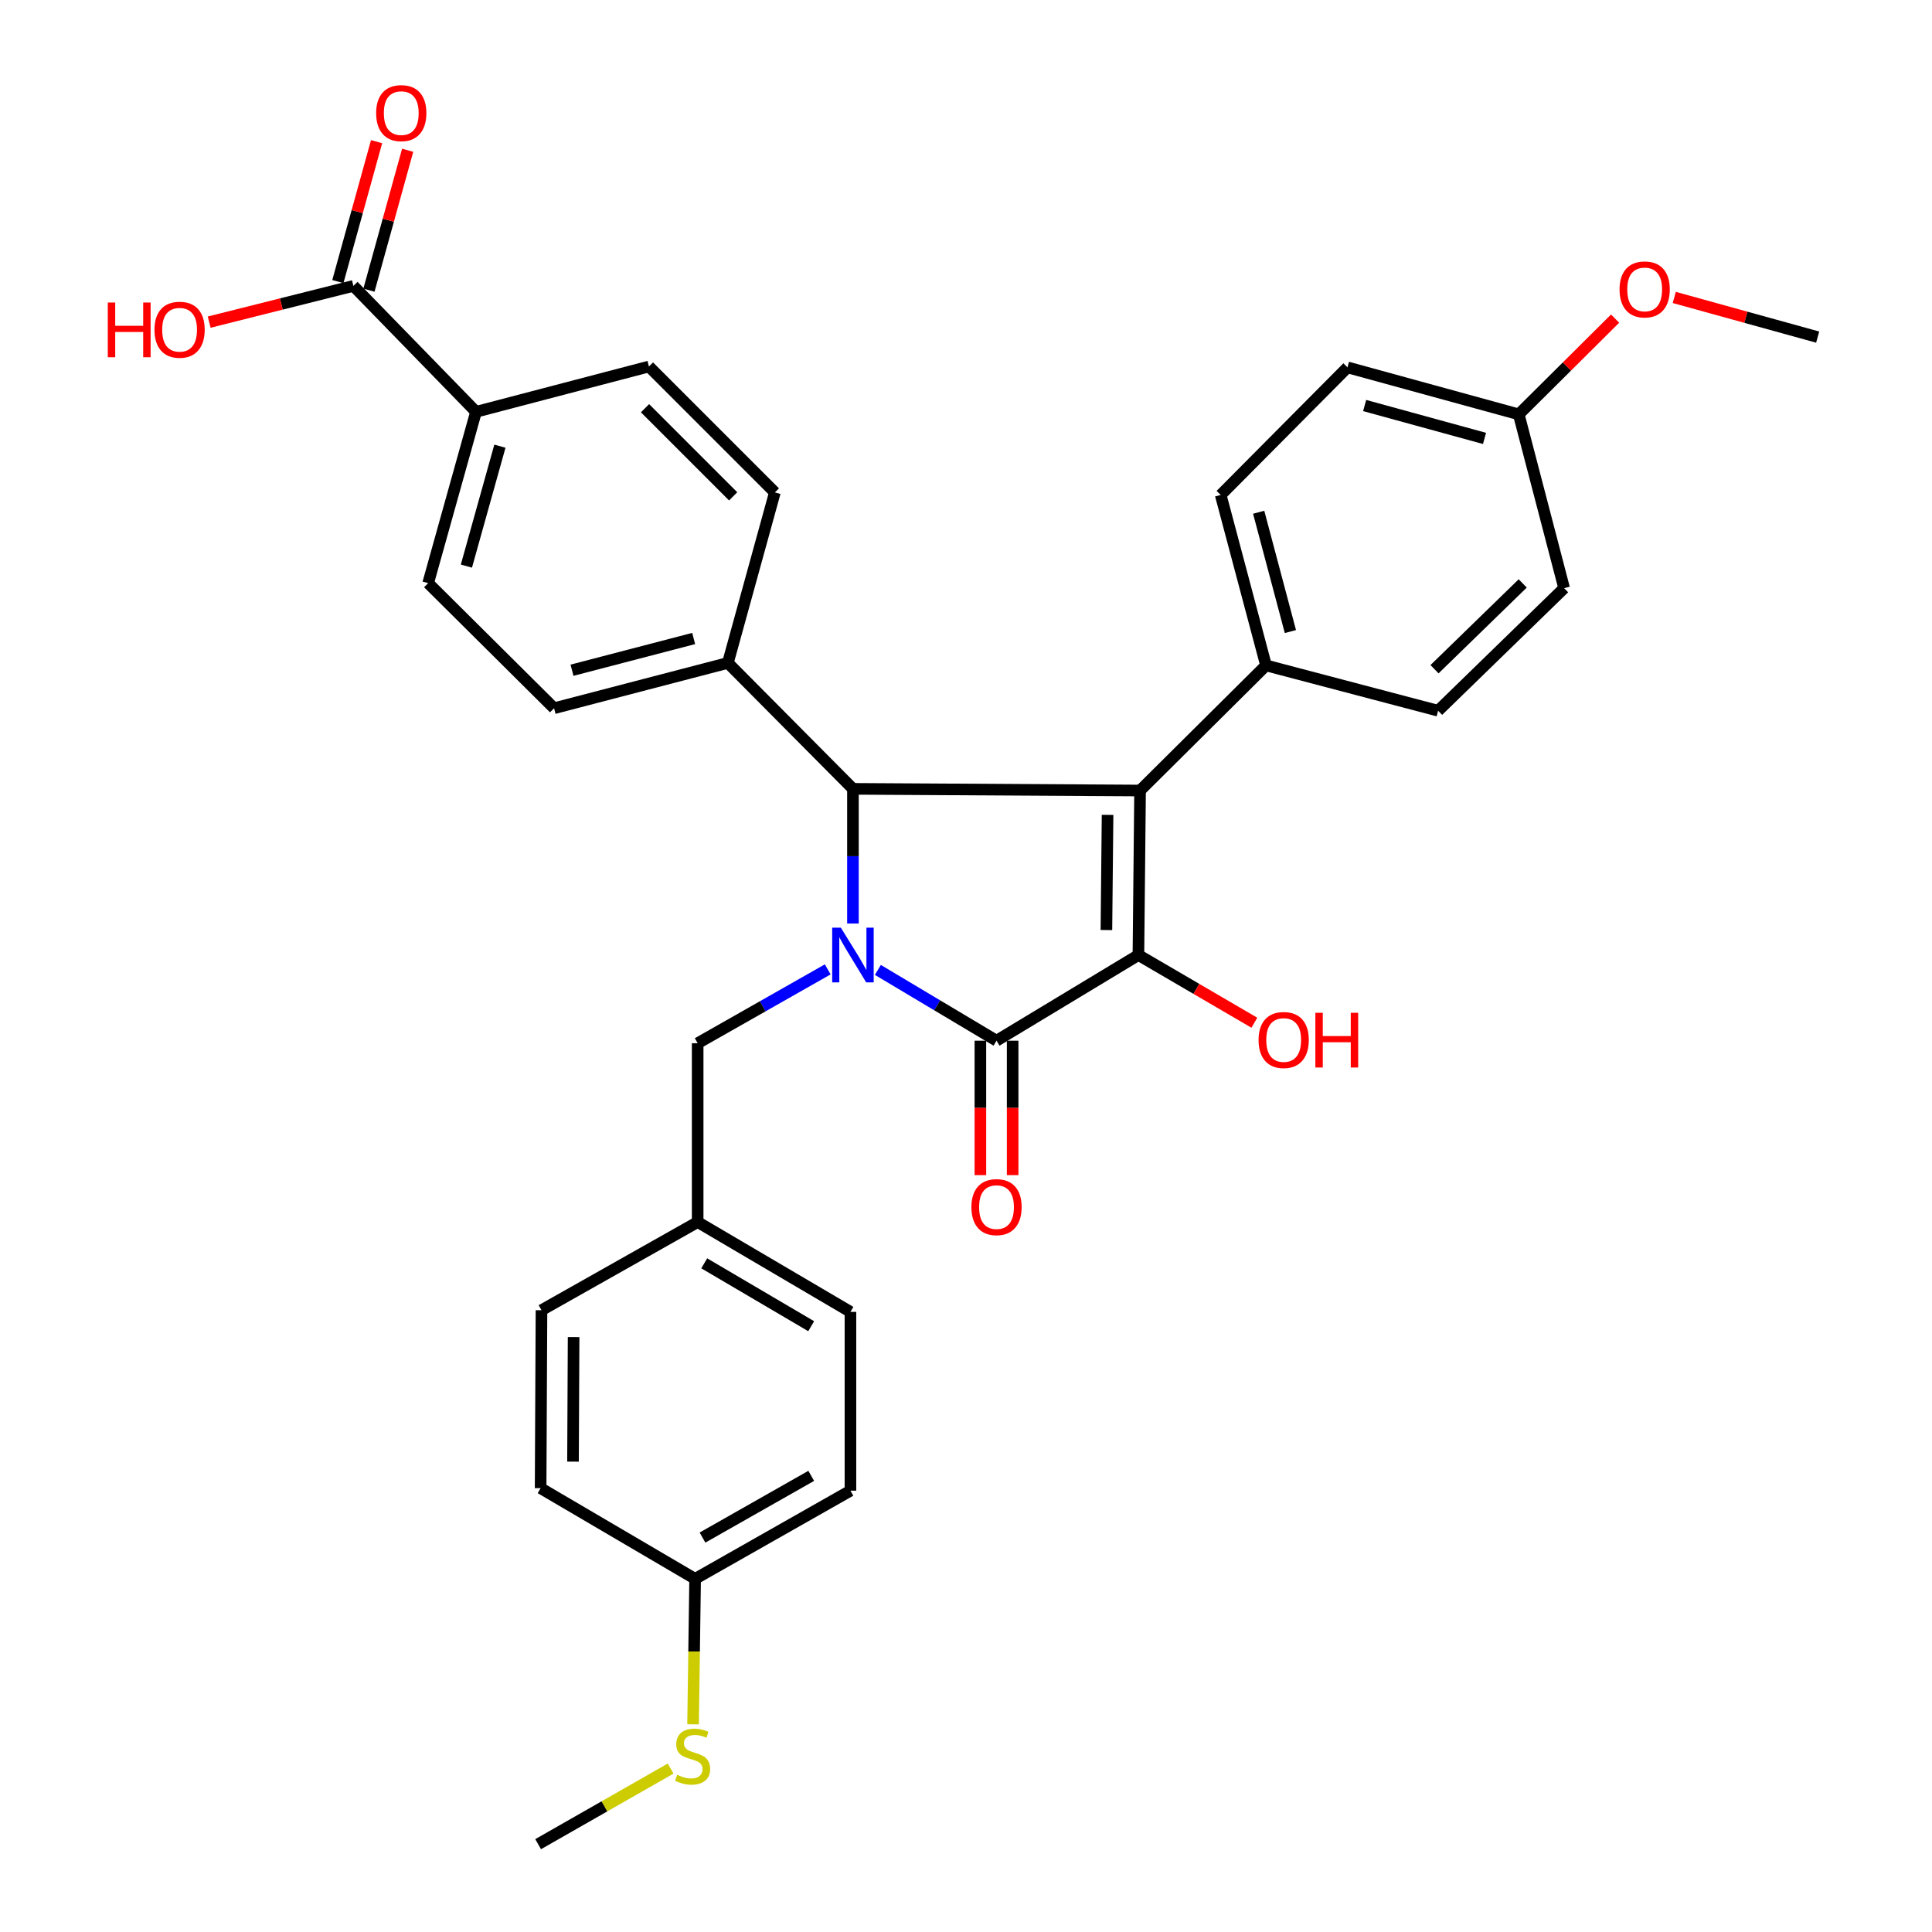 <?xml version='1.0' encoding='iso-8859-1'?>
<svg version='1.1' baseProfile='full'
              xmlns='http://www.w3.org/2000/svg'
                      xmlns:rdkit='http://www.rdkit.org/xml'
                      xmlns:xlink='http://www.w3.org/1999/xlink'
                  xml:space='preserve'
width='1000px' height='1000px' viewBox='0 0 1000 1000'>
<!-- END OF HEADER -->
<rect style='opacity:1.0;fill:#FFFFFF;stroke:none' width='1000' height='1000' x='0' y='0'> </rect>
<path class='bond-2' d='M 454.384,502.028 L 485.088,520.346' style='fill:none;fill-rule:evenodd;stroke:#0000FF;stroke-width:6px;stroke-linecap:butt;stroke-linejoin:miter;stroke-opacity:1' />
<path class='bond-2' d='M 485.088,520.346 L 515.793,538.665' style='fill:none;fill-rule:evenodd;stroke:#000000;stroke-width:6px;stroke-linecap:butt;stroke-linejoin:miter;stroke-opacity:1' />
<path class='bond-3' d='M 441.48,478.019 L 441.48,443.16' style='fill:none;fill-rule:evenodd;stroke:#0000FF;stroke-width:6px;stroke-linecap:butt;stroke-linejoin:miter;stroke-opacity:1' />
<path class='bond-3' d='M 441.48,443.16 L 441.48,408.302' style='fill:none;fill-rule:evenodd;stroke:#000000;stroke-width:6px;stroke-linecap:butt;stroke-linejoin:miter;stroke-opacity:1' />
<path class='bond-6' d='M 428.43,501.743 L 394.77,520.862' style='fill:none;fill-rule:evenodd;stroke:#0000FF;stroke-width:6px;stroke-linecap:butt;stroke-linejoin:miter;stroke-opacity:1' />
<path class='bond-6' d='M 394.77,520.862 L 361.111,539.982' style='fill:none;fill-rule:evenodd;stroke:#000000;stroke-width:6px;stroke-linecap:butt;stroke-linejoin:miter;stroke-opacity:1' />
<path class='bond-0' d='M 590.097,409.174 L 441.48,408.302' style='fill:none;fill-rule:evenodd;stroke:#000000;stroke-width:6px;stroke-linecap:butt;stroke-linejoin:miter;stroke-opacity:1' />
<path class='bond-4' d='M 590.097,409.174 L 655.292,344.415' style='fill:none;fill-rule:evenodd;stroke:#000000;stroke-width:6px;stroke-linecap:butt;stroke-linejoin:miter;stroke-opacity:1' />
<path class='bond-32' d='M 590.097,409.174 L 589.243,494.329' style='fill:none;fill-rule:evenodd;stroke:#000000;stroke-width:6px;stroke-linecap:butt;stroke-linejoin:miter;stroke-opacity:1' />
<path class='bond-32' d='M 573.274,421.78 L 572.677,481.389' style='fill:none;fill-rule:evenodd;stroke:#000000;stroke-width:6px;stroke-linecap:butt;stroke-linejoin:miter;stroke-opacity:1' />
<path class='bond-1' d='M 589.243,494.329 L 515.793,538.665' style='fill:none;fill-rule:evenodd;stroke:#000000;stroke-width:6px;stroke-linecap:butt;stroke-linejoin:miter;stroke-opacity:1' />
<path class='bond-10' d='M 589.243,494.329 L 619.247,511.845' style='fill:none;fill-rule:evenodd;stroke:#000000;stroke-width:6px;stroke-linecap:butt;stroke-linejoin:miter;stroke-opacity:1' />
<path class='bond-10' d='M 619.247,511.845 L 649.251,529.36' style='fill:none;fill-rule:evenodd;stroke:#FF0000;stroke-width:6px;stroke-linecap:butt;stroke-linejoin:miter;stroke-opacity:1' />
<path class='bond-8' d='M 507.445,538.665 L 507.445,573.457' style='fill:none;fill-rule:evenodd;stroke:#000000;stroke-width:6px;stroke-linecap:butt;stroke-linejoin:miter;stroke-opacity:1' />
<path class='bond-8' d='M 507.445,573.457 L 507.445,608.249' style='fill:none;fill-rule:evenodd;stroke:#FF0000;stroke-width:6px;stroke-linecap:butt;stroke-linejoin:miter;stroke-opacity:1' />
<path class='bond-8' d='M 524.141,538.665 L 524.141,573.457' style='fill:none;fill-rule:evenodd;stroke:#000000;stroke-width:6px;stroke-linecap:butt;stroke-linejoin:miter;stroke-opacity:1' />
<path class='bond-8' d='M 524.141,573.457 L 524.141,608.249' style='fill:none;fill-rule:evenodd;stroke:#FF0000;stroke-width:6px;stroke-linecap:butt;stroke-linejoin:miter;stroke-opacity:1' />
<path class='bond-7' d='M 441.48,408.302 L 376.749,343.125' style='fill:none;fill-rule:evenodd;stroke:#000000;stroke-width:6px;stroke-linecap:butt;stroke-linejoin:miter;stroke-opacity:1' />
<path class='bond-16' d='M 655.292,344.415 L 631.835,256.198' style='fill:none;fill-rule:evenodd;stroke:#000000;stroke-width:6px;stroke-linecap:butt;stroke-linejoin:miter;stroke-opacity:1' />
<path class='bond-16' d='M 667.908,326.892 L 651.488,265.141' style='fill:none;fill-rule:evenodd;stroke:#000000;stroke-width:6px;stroke-linecap:butt;stroke-linejoin:miter;stroke-opacity:1' />
<path class='bond-17' d='M 655.292,344.415 L 744.361,367.872' style='fill:none;fill-rule:evenodd;stroke:#000000;stroke-width:6px;stroke-linecap:butt;stroke-linejoin:miter;stroke-opacity:1' />
<path class='bond-5' d='M 182.916,147.976 L 246.386,213.152' style='fill:none;fill-rule:evenodd;stroke:#000000;stroke-width:6px;stroke-linecap:butt;stroke-linejoin:miter;stroke-opacity:1' />
<path class='bond-11' d='M 190.961,150.202 L 200.984,113.991' style='fill:none;fill-rule:evenodd;stroke:#000000;stroke-width:6px;stroke-linecap:butt;stroke-linejoin:miter;stroke-opacity:1' />
<path class='bond-11' d='M 200.984,113.991 L 211.007,77.779' style='fill:none;fill-rule:evenodd;stroke:#FF0000;stroke-width:6px;stroke-linecap:butt;stroke-linejoin:miter;stroke-opacity:1' />
<path class='bond-11' d='M 174.871,145.749 L 184.894,109.537' style='fill:none;fill-rule:evenodd;stroke:#000000;stroke-width:6px;stroke-linecap:butt;stroke-linejoin:miter;stroke-opacity:1' />
<path class='bond-11' d='M 184.894,109.537 L 194.917,73.325' style='fill:none;fill-rule:evenodd;stroke:#FF0000;stroke-width:6px;stroke-linecap:butt;stroke-linejoin:miter;stroke-opacity:1' />
<path class='bond-19' d='M 182.916,147.976 L 145.595,157.357' style='fill:none;fill-rule:evenodd;stroke:#000000;stroke-width:6px;stroke-linecap:butt;stroke-linejoin:miter;stroke-opacity:1' />
<path class='bond-19' d='M 145.595,157.357 L 108.275,166.738' style='fill:none;fill-rule:evenodd;stroke:#FF0000;stroke-width:6px;stroke-linecap:butt;stroke-linejoin:miter;stroke-opacity:1' />
<path class='bond-18' d='M 361.111,539.982 L 361.111,632.53' style='fill:none;fill-rule:evenodd;stroke:#000000;stroke-width:6px;stroke-linecap:butt;stroke-linejoin:miter;stroke-opacity:1' />
<path class='bond-12' d='M 376.749,343.125 L 401.068,254.881' style='fill:none;fill-rule:evenodd;stroke:#000000;stroke-width:6px;stroke-linecap:butt;stroke-linejoin:miter;stroke-opacity:1' />
<path class='bond-13' d='M 376.749,343.125 L 286.789,366.582' style='fill:none;fill-rule:evenodd;stroke:#000000;stroke-width:6px;stroke-linecap:butt;stroke-linejoin:miter;stroke-opacity:1' />
<path class='bond-13' d='M 359.042,330.489 L 296.07,346.909' style='fill:none;fill-rule:evenodd;stroke:#000000;stroke-width:6px;stroke-linecap:butt;stroke-linejoin:miter;stroke-opacity:1' />
<path class='bond-9' d='M 246.386,213.152 L 221.612,301.823' style='fill:none;fill-rule:evenodd;stroke:#000000;stroke-width:6px;stroke-linecap:butt;stroke-linejoin:miter;stroke-opacity:1' />
<path class='bond-9' d='M 258.75,230.945 L 241.408,293.015' style='fill:none;fill-rule:evenodd;stroke:#000000;stroke-width:6px;stroke-linecap:butt;stroke-linejoin:miter;stroke-opacity:1' />
<path class='bond-34' d='M 246.386,213.152 L 335.892,189.705' style='fill:none;fill-rule:evenodd;stroke:#000000;stroke-width:6px;stroke-linecap:butt;stroke-linejoin:miter;stroke-opacity:1' />
<path class='bond-15' d='M 401.068,254.881 L 335.892,189.705' style='fill:none;fill-rule:evenodd;stroke:#000000;stroke-width:6px;stroke-linecap:butt;stroke-linejoin:miter;stroke-opacity:1' />
<path class='bond-15' d='M 379.486,256.91 L 333.863,211.287' style='fill:none;fill-rule:evenodd;stroke:#000000;stroke-width:6px;stroke-linecap:butt;stroke-linejoin:miter;stroke-opacity:1' />
<path class='bond-14' d='M 286.789,366.582 L 221.612,301.823' style='fill:none;fill-rule:evenodd;stroke:#000000;stroke-width:6px;stroke-linecap:butt;stroke-linejoin:miter;stroke-opacity:1' />
<path class='bond-24' d='M 631.835,256.198 L 697.457,190.15' style='fill:none;fill-rule:evenodd;stroke:#000000;stroke-width:6px;stroke-linecap:butt;stroke-linejoin:miter;stroke-opacity:1' />
<path class='bond-23' d='M 744.361,367.872 L 809.584,304.429' style='fill:none;fill-rule:evenodd;stroke:#000000;stroke-width:6px;stroke-linecap:butt;stroke-linejoin:miter;stroke-opacity:1' />
<path class='bond-23' d='M 742.504,346.388 L 788.16,301.978' style='fill:none;fill-rule:evenodd;stroke:#000000;stroke-width:6px;stroke-linecap:butt;stroke-linejoin:miter;stroke-opacity:1' />
<path class='bond-25' d='M 361.111,632.53 L 280.268,678.164' style='fill:none;fill-rule:evenodd;stroke:#000000;stroke-width:6px;stroke-linecap:butt;stroke-linejoin:miter;stroke-opacity:1' />
<path class='bond-26' d='M 361.111,632.53 L 440.191,679.026' style='fill:none;fill-rule:evenodd;stroke:#000000;stroke-width:6px;stroke-linecap:butt;stroke-linejoin:miter;stroke-opacity:1' />
<path class='bond-26' d='M 364.511,653.896 L 419.867,686.444' style='fill:none;fill-rule:evenodd;stroke:#000000;stroke-width:6px;stroke-linecap:butt;stroke-linejoin:miter;stroke-opacity:1' />
<path class='bond-20' d='M 359.794,817.208 L 440.191,771.574' style='fill:none;fill-rule:evenodd;stroke:#000000;stroke-width:6px;stroke-linecap:butt;stroke-linejoin:miter;stroke-opacity:1' />
<path class='bond-20' d='M 363.612,795.843 L 419.89,763.9' style='fill:none;fill-rule:evenodd;stroke:#000000;stroke-width:6px;stroke-linecap:butt;stroke-linejoin:miter;stroke-opacity:1' />
<path class='bond-21' d='M 359.794,817.208 L 359.264,854.853' style='fill:none;fill-rule:evenodd;stroke:#000000;stroke-width:6px;stroke-linecap:butt;stroke-linejoin:miter;stroke-opacity:1' />
<path class='bond-21' d='M 359.264,854.853 L 358.735,892.499' style='fill:none;fill-rule:evenodd;stroke:#CCCC00;stroke-width:6px;stroke-linecap:butt;stroke-linejoin:miter;stroke-opacity:1' />
<path class='bond-33' d='M 359.794,817.208 L 279.823,770.275' style='fill:none;fill-rule:evenodd;stroke:#000000;stroke-width:6px;stroke-linecap:butt;stroke-linejoin:miter;stroke-opacity:1' />
<path class='bond-30' d='M 347.123,915.406 L 312.828,934.976' style='fill:none;fill-rule:evenodd;stroke:#CCCC00;stroke-width:6px;stroke-linecap:butt;stroke-linejoin:miter;stroke-opacity:1' />
<path class='bond-30' d='M 312.828,934.976 L 278.534,954.545' style='fill:none;fill-rule:evenodd;stroke:#000000;stroke-width:6px;stroke-linecap:butt;stroke-linejoin:miter;stroke-opacity:1' />
<path class='bond-22' d='M 786.1,214.469 L 809.584,304.429' style='fill:none;fill-rule:evenodd;stroke:#000000;stroke-width:6px;stroke-linecap:butt;stroke-linejoin:miter;stroke-opacity:1' />
<path class='bond-29' d='M 786.1,214.469 L 811.04,189.693' style='fill:none;fill-rule:evenodd;stroke:#000000;stroke-width:6px;stroke-linecap:butt;stroke-linejoin:miter;stroke-opacity:1' />
<path class='bond-29' d='M 811.04,189.693 L 835.98,164.916' style='fill:none;fill-rule:evenodd;stroke:#FF0000;stroke-width:6px;stroke-linecap:butt;stroke-linejoin:miter;stroke-opacity:1' />
<path class='bond-35' d='M 786.1,214.469 L 697.457,190.15' style='fill:none;fill-rule:evenodd;stroke:#000000;stroke-width:6px;stroke-linecap:butt;stroke-linejoin:miter;stroke-opacity:1' />
<path class='bond-35' d='M 768.386,226.922 L 706.336,209.898' style='fill:none;fill-rule:evenodd;stroke:#000000;stroke-width:6px;stroke-linecap:butt;stroke-linejoin:miter;stroke-opacity:1' />
<path class='bond-28' d='M 280.268,678.164 L 279.823,770.275' style='fill:none;fill-rule:evenodd;stroke:#000000;stroke-width:6px;stroke-linecap:butt;stroke-linejoin:miter;stroke-opacity:1' />
<path class='bond-28' d='M 296.897,692.061 L 296.585,756.539' style='fill:none;fill-rule:evenodd;stroke:#000000;stroke-width:6px;stroke-linecap:butt;stroke-linejoin:miter;stroke-opacity:1' />
<path class='bond-27' d='M 440.191,679.026 L 440.191,771.574' style='fill:none;fill-rule:evenodd;stroke:#000000;stroke-width:6px;stroke-linecap:butt;stroke-linejoin:miter;stroke-opacity:1' />
<path class='bond-31' d='M 866.599,153.957 L 903.709,164.221' style='fill:none;fill-rule:evenodd;stroke:#FF0000;stroke-width:6px;stroke-linecap:butt;stroke-linejoin:miter;stroke-opacity:1' />
<path class='bond-31' d='M 903.709,164.221 L 940.819,174.484' style='fill:none;fill-rule:evenodd;stroke:#000000;stroke-width:6px;stroke-linecap:butt;stroke-linejoin:miter;stroke-opacity:1' />
<path  class='atom-0' d='M 435.22 480.169
L 444.5 495.169
Q 445.42 496.649, 446.9 499.329
Q 448.38 502.009, 448.46 502.169
L 448.46 480.169
L 452.22 480.169
L 452.22 508.489
L 448.34 508.489
L 438.38 492.089
Q 437.22 490.169, 435.98 487.969
Q 434.78 485.769, 434.42 485.089
L 434.42 508.489
L 430.74 508.489
L 430.74 480.169
L 435.22 480.169
' fill='#0000FF'/>
<path  class='atom-9' d='M 502.793 624.8
Q 502.793 618, 506.153 614.2
Q 509.513 610.4, 515.793 610.4
Q 522.073 610.4, 525.433 614.2
Q 528.793 618, 528.793 624.8
Q 528.793 631.68, 525.393 635.6
Q 521.993 639.48, 515.793 639.48
Q 509.553 639.48, 506.153 635.6
Q 502.793 631.72, 502.793 624.8
M 515.793 636.28
Q 520.113 636.28, 522.433 633.4
Q 524.793 630.48, 524.793 624.8
Q 524.793 619.24, 522.433 616.44
Q 520.113 613.6, 515.793 613.6
Q 511.473 613.6, 509.113 616.4
Q 506.793 619.2, 506.793 624.8
Q 506.793 630.52, 509.113 633.4
Q 511.473 636.28, 515.793 636.28
' fill='#FF0000'/>
<path  class='atom-11' d='M 651.428 538.3
Q 651.428 531.5, 654.788 527.7
Q 658.148 523.9, 664.428 523.9
Q 670.708 523.9, 674.068 527.7
Q 677.428 531.5, 677.428 538.3
Q 677.428 545.18, 674.028 549.1
Q 670.628 552.98, 664.428 552.98
Q 658.188 552.98, 654.788 549.1
Q 651.428 545.22, 651.428 538.3
M 664.428 549.78
Q 668.748 549.78, 671.068 546.9
Q 673.428 543.98, 673.428 538.3
Q 673.428 532.74, 671.068 529.94
Q 668.748 527.1, 664.428 527.1
Q 660.108 527.1, 657.748 529.9
Q 655.428 532.7, 655.428 538.3
Q 655.428 544.02, 657.748 546.9
Q 660.108 549.78, 664.428 549.78
' fill='#FF0000'/>
<path  class='atom-11' d='M 680.828 524.22
L 684.668 524.22
L 684.668 536.26
L 699.148 536.26
L 699.148 524.22
L 702.988 524.22
L 702.988 552.54
L 699.148 552.54
L 699.148 539.46
L 684.668 539.46
L 684.668 552.54
L 680.828 552.54
L 680.828 524.22
' fill='#FF0000'/>
<path  class='atom-12' d='M 194.69 58.55
Q 194.69 51.75, 198.05 47.95
Q 201.41 44.15, 207.69 44.15
Q 213.97 44.15, 217.33 47.95
Q 220.69 51.75, 220.69 58.55
Q 220.69 65.43, 217.29 69.35
Q 213.89 73.23, 207.69 73.23
Q 201.45 73.23, 198.05 69.35
Q 194.69 65.47, 194.69 58.55
M 207.69 70.03
Q 212.01 70.03, 214.33 67.15
Q 216.69 64.23, 216.69 58.55
Q 216.69 52.99, 214.33 50.19
Q 212.01 47.35, 207.69 47.35
Q 203.37 47.35, 201.01 50.15
Q 198.69 52.95, 198.69 58.55
Q 198.69 64.27, 201.01 67.15
Q 203.37 70.03, 207.69 70.03
' fill='#FF0000'/>
<path  class='atom-20' d='M 55.796 156.588
L 59.636 156.588
L 59.636 168.628
L 74.116 168.628
L 74.116 156.588
L 77.956 156.588
L 77.956 184.908
L 74.116 184.908
L 74.116 171.828
L 59.636 171.828
L 59.636 184.908
L 55.796 184.908
L 55.796 156.588
' fill='#FF0000'/>
<path  class='atom-20' d='M 79.956 170.668
Q 79.956 163.868, 83.316 160.068
Q 86.676 156.268, 92.956 156.268
Q 99.236 156.268, 102.596 160.068
Q 105.956 163.868, 105.956 170.668
Q 105.956 177.548, 102.556 181.468
Q 99.156 185.348, 92.956 185.348
Q 86.716 185.348, 83.316 181.468
Q 79.956 177.588, 79.956 170.668
M 92.956 182.148
Q 97.276 182.148, 99.596 179.268
Q 101.956 176.348, 101.956 170.668
Q 101.956 165.108, 99.596 162.308
Q 97.276 159.468, 92.956 159.468
Q 88.636 159.468, 86.276 162.268
Q 83.956 165.068, 83.956 170.668
Q 83.956 176.388, 86.276 179.268
Q 88.636 182.148, 92.956 182.148
' fill='#FF0000'/>
<path  class='atom-22' d='M 350.504 918.632
Q 350.824 918.752, 352.144 919.312
Q 353.464 919.872, 354.904 920.232
Q 356.384 920.552, 357.824 920.552
Q 360.504 920.552, 362.064 919.272
Q 363.624 917.952, 363.624 915.672
Q 363.624 914.112, 362.824 913.152
Q 362.064 912.192, 360.864 911.672
Q 359.664 911.152, 357.664 910.552
Q 355.144 909.792, 353.624 909.072
Q 352.144 908.352, 351.064 906.832
Q 350.024 905.312, 350.024 902.752
Q 350.024 899.192, 352.424 896.992
Q 354.864 894.792, 359.664 894.792
Q 362.944 894.792, 366.664 896.352
L 365.744 899.432
Q 362.344 898.032, 359.784 898.032
Q 357.024 898.032, 355.504 899.192
Q 353.984 900.312, 354.024 902.272
Q 354.024 903.792, 354.784 904.712
Q 355.584 905.632, 356.704 906.152
Q 357.864 906.672, 359.784 907.272
Q 362.344 908.072, 363.864 908.872
Q 365.384 909.672, 366.464 911.312
Q 367.584 912.912, 367.584 915.672
Q 367.584 919.592, 364.944 921.712
Q 362.344 923.792, 357.984 923.792
Q 355.464 923.792, 353.544 923.232
Q 351.664 922.712, 349.424 921.792
L 350.504 918.632
' fill='#CCCC00'/>
<path  class='atom-30' d='M 838.276 149.799
Q 838.276 142.999, 841.636 139.199
Q 844.996 135.399, 851.276 135.399
Q 857.556 135.399, 860.916 139.199
Q 864.276 142.999, 864.276 149.799
Q 864.276 156.679, 860.876 160.599
Q 857.476 164.479, 851.276 164.479
Q 845.036 164.479, 841.636 160.599
Q 838.276 156.719, 838.276 149.799
M 851.276 161.279
Q 855.596 161.279, 857.916 158.399
Q 860.276 155.479, 860.276 149.799
Q 860.276 144.239, 857.916 141.439
Q 855.596 138.599, 851.276 138.599
Q 846.956 138.599, 844.596 141.399
Q 842.276 144.199, 842.276 149.799
Q 842.276 155.519, 844.596 158.399
Q 846.956 161.279, 851.276 161.279
' fill='#FF0000'/>
</svg>
